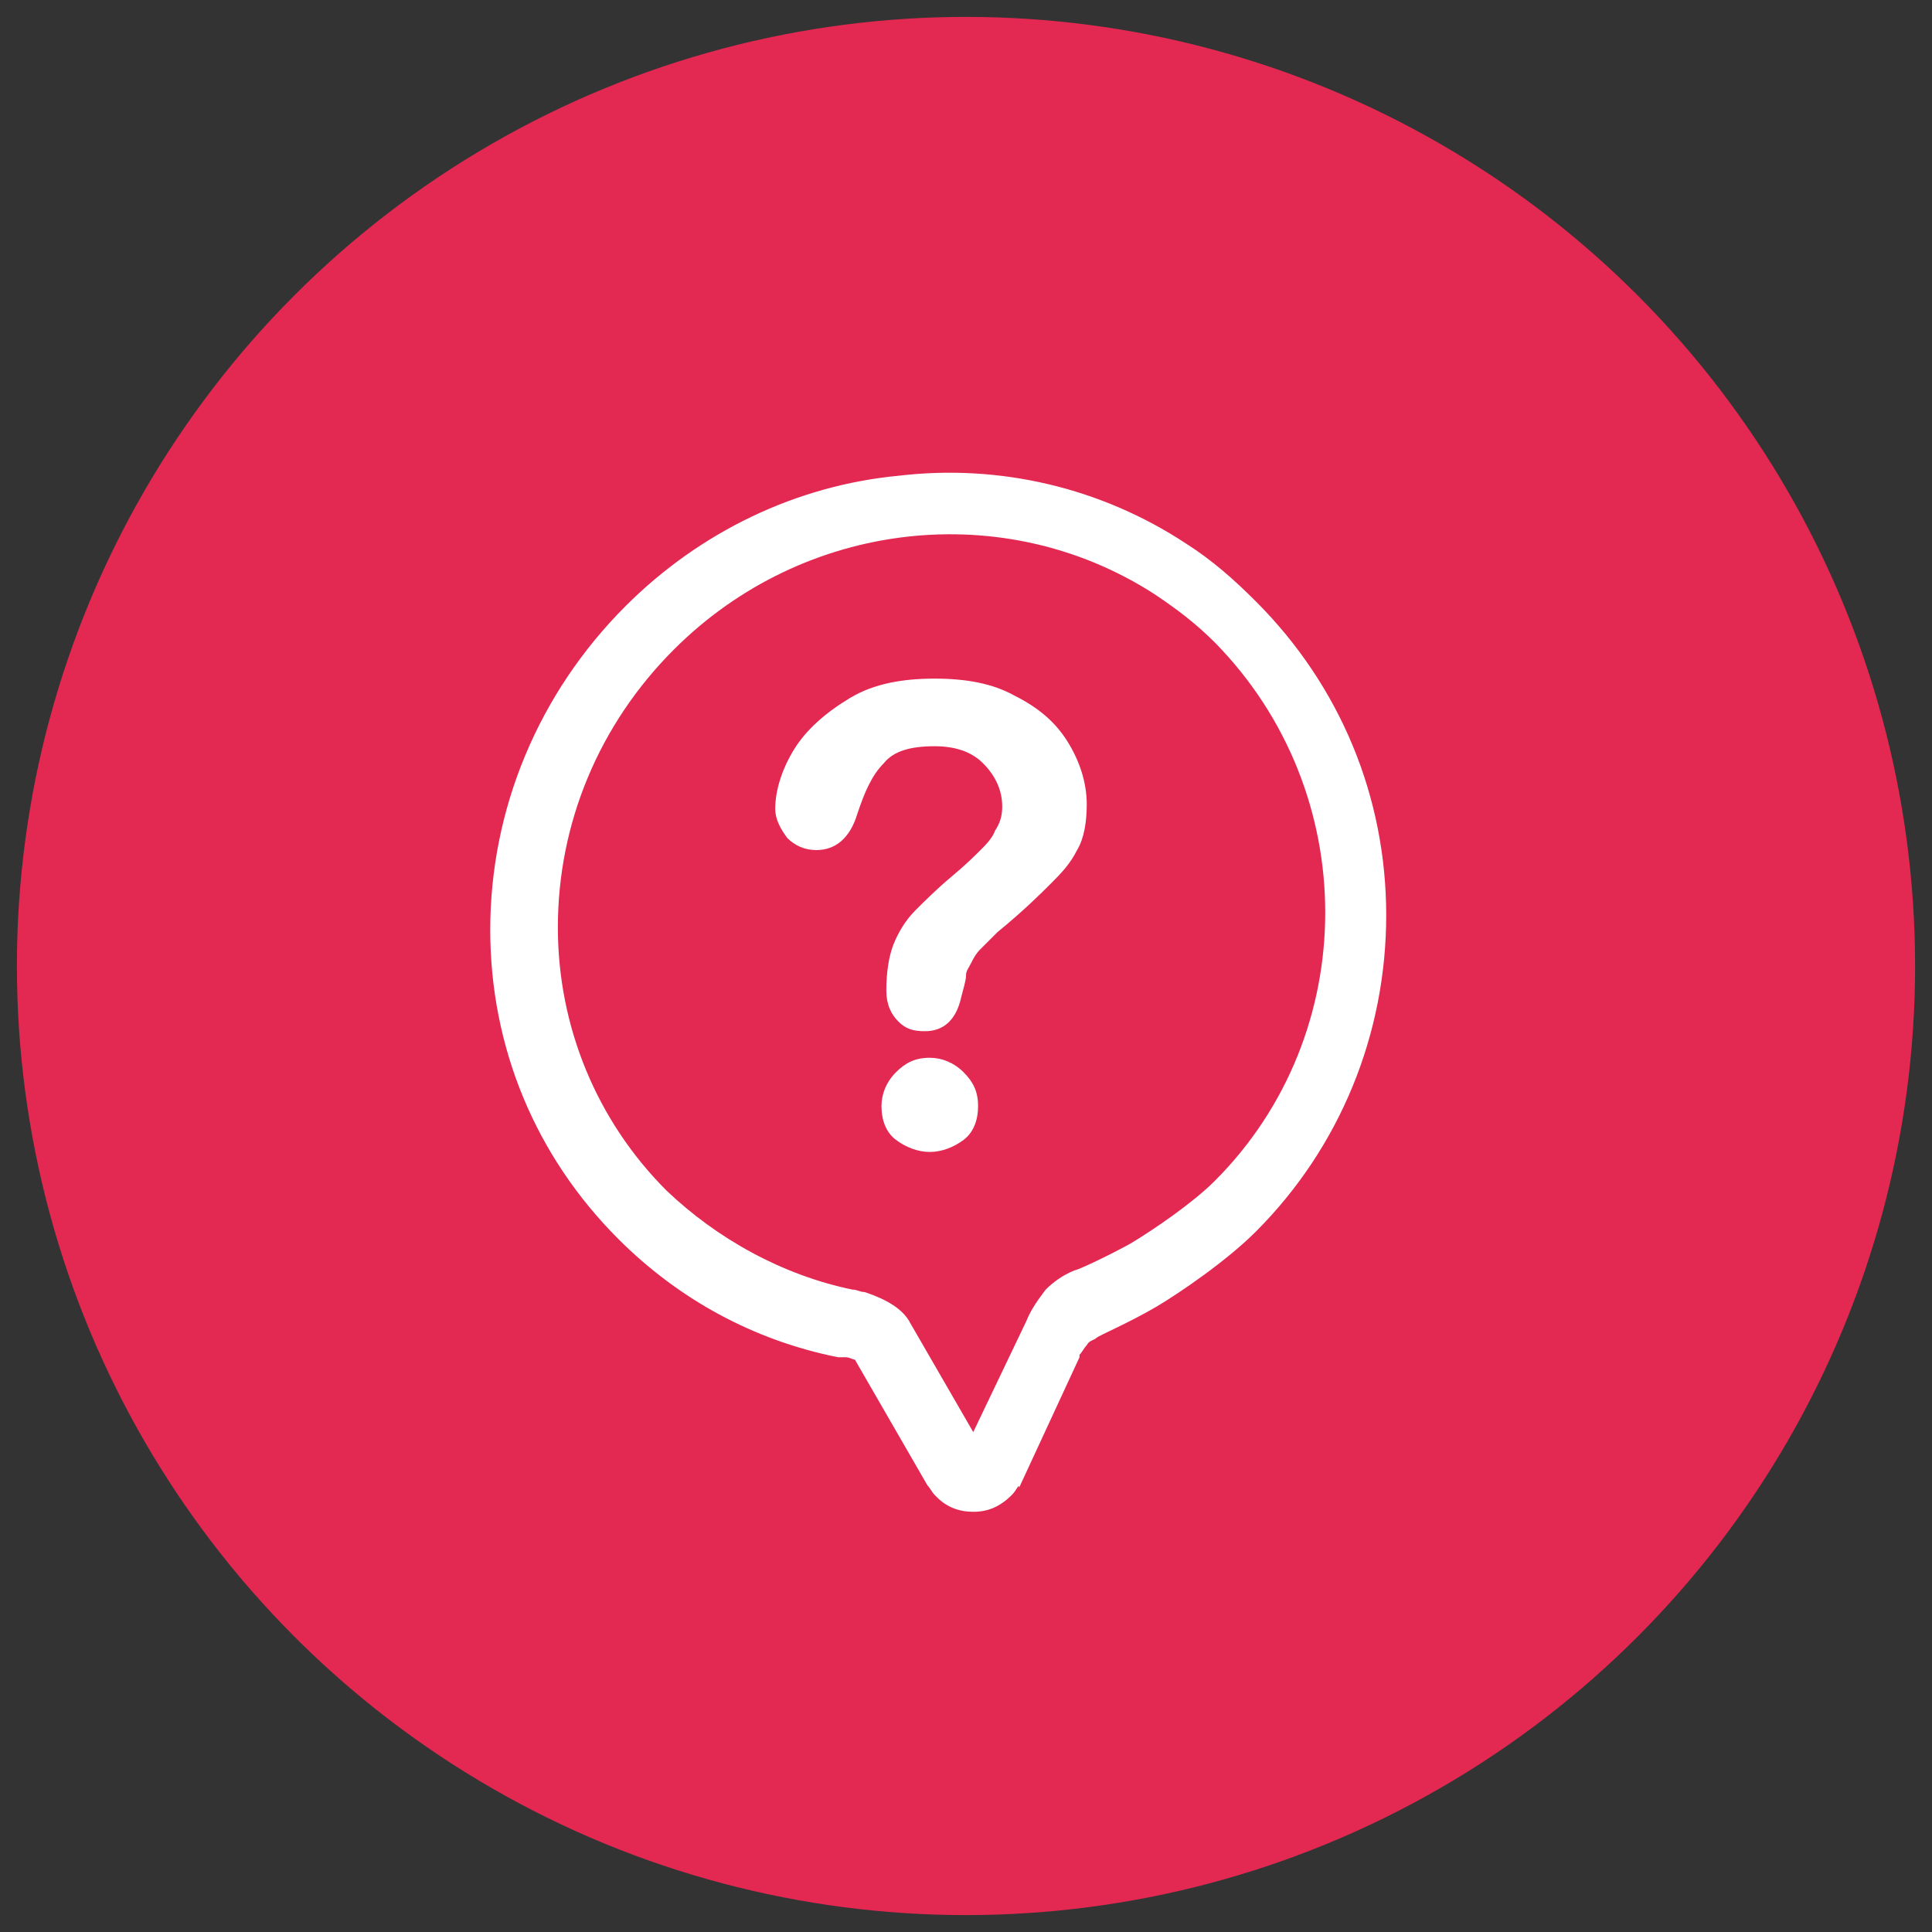<?xml version="1.0" encoding="iso-8859-1"?>
<!-- Generator: Adobe Illustrator 18.0.0, SVG Export Plug-In . SVG Version: 6.00 Build 0)  -->
<!DOCTYPE svg PUBLIC "-//W3C//DTD SVG 1.1//EN" "http://www.w3.org/Graphics/SVG/1.1/DTD/svg11.dtd">
<svg version="1.1" id="Capa_1" xmlns:x="http://ns.adobe.com/Extensibility/1.0/" xmlns:i="http://ns.adobe.com/AdobeIllustrator/10.0/" xmlns:graph="http://ns.adobe.com/Graphs/1.0/"
	 xmlns="http://www.w3.org/2000/svg" xmlns:xlink="http://www.w3.org/1999/xlink" xmlns:a="http://ns.adobe.com/AdobeSVGViewerExtensions/3.0/"
	 x="0px" y="0px" viewBox="0 0 80 80" enable-background="new 0 0 80 80" xml:space="preserve">
<rect x="0" y="0" width="80" height="80" fill="#333333" stroke="none"/>
<circle fill="#E32852" cx="40" cy="40" r="39.3"/>
<g>
	<g>
		<title>ionicons-v5-s</title>
		<path fill="#FFFFFF" d="M41.9,61.9L41.9,61.9c-0.5,0.5-1,0.7-1.6,0.7c-0.6,0-1.1-0.2-1.5-0.6l-0.1-0.1c-0.1-0.1-0.2-0.3-0.3-0.4
			l-3-5.2c-0.1,0-0.2-0.1-0.4-0.1c-0.1,0-0.1,0-0.2,0l-0.1,0c-3.5-0.7-6.6-2.4-9.1-4.9c-3.4-3.4-5.3-7.9-5.3-12.8
			c0-5,2-9.8,5.6-13.4c3.1-3.1,7.1-5,11.3-5.4c4.2-0.5,8.4,0.5,11.9,2.8c1.1,0.7,2,1.5,2.9,2.4c3.5,3.5,5.4,8.1,5.4,13
			c0,4.9-1.9,9.6-5.4,13.1c-1.2,1.2-3.1,2.5-4.1,3.1c-1.2,0.7-2.4,1.2-2.5,1.3c-0.1,0.1-0.3,0.1-0.4,0.3l0,0
			c-0.1,0.1-0.2,0.3-0.3,0.4l0,0.1l-2.5,5.4C42.2,61.4,42.1,61.7,41.9,61.9L41.9,61.9z M35.3,53.4c0.2,0,0.3,0.1,0.5,0.1l0,0
			c0.9,0.3,1.6,0.7,1.9,1.3l2.6,4.5l2.2-4.6c0.2-0.5,0.5-0.9,0.8-1.3l0,0c0.3-0.3,0.7-0.6,1.2-0.8c0.1,0,1.2-0.5,2.3-1.1
			c1-0.6,2.6-1.7,3.5-2.6c6.1-6.1,6.1-16.1,0-22.3c-0.8-0.8-1.6-1.4-2.5-2c-6.2-4-14.5-3.1-19.9,2.3c-3.1,3.1-4.8,7.2-4.8,11.5
			c0,4.1,1.6,8,4.5,10.9C29.7,51.3,32.4,52.8,35.3,53.4z"/>
	</g>
	<g>
		<path fill="#FFFFFF" d="M32.1,33.5c0-0.8,0.3-1.7,0.8-2.5c0.5-0.8,1.3-1.5,2.3-2.1c1-0.6,2.2-0.8,3.5-0.8c1.3,0,2.4,0.2,3.3,0.7
			c1,0.5,1.7,1.1,2.2,1.9c0.5,0.8,0.8,1.7,0.8,2.6c0,0.7-0.1,1.4-0.4,1.9c-0.3,0.6-0.7,1-1.1,1.4c-0.4,0.4-1.1,1.1-2.2,2
			c-0.3,0.3-0.5,0.5-0.7,0.7c-0.2,0.2-0.3,0.4-0.4,0.6c-0.1,0.2-0.2,0.3-0.2,0.5c0,0.2-0.1,0.5-0.2,0.9c-0.2,0.9-0.7,1.4-1.5,1.4
			c-0.5,0-0.8-0.1-1.1-0.4c-0.3-0.3-0.5-0.7-0.5-1.3c0-0.7,0.1-1.4,0.3-1.9c0.2-0.5,0.5-1,0.9-1.4c0.4-0.4,0.9-0.9,1.5-1.4
			c0.6-0.5,1-0.9,1.2-1.1s0.5-0.5,0.6-0.8c0.2-0.3,0.3-0.6,0.3-1c0-0.7-0.3-1.3-0.8-1.8c-0.5-0.5-1.2-0.7-2-0.7
			c-1,0-1.7,0.2-2.1,0.7c-0.5,0.5-0.8,1.2-1.1,2.1c-0.3,1-0.9,1.5-1.7,1.5c-0.5,0-0.9-0.2-1.2-0.5C32.3,34.3,32.1,33.9,32.1,33.5z
			 M38.5,47.7c-0.5,0-1-0.2-1.4-0.5c-0.4-0.3-0.6-0.8-0.6-1.4c0-0.5,0.2-1,0.6-1.4c0.4-0.4,0.8-0.6,1.4-0.6c0.5,0,1,0.2,1.4,0.6
			c0.4,0.4,0.6,0.8,0.6,1.4c0,0.6-0.2,1.1-0.6,1.4S39,47.7,38.5,47.7z"/>
	</g>
</g>
</svg>
